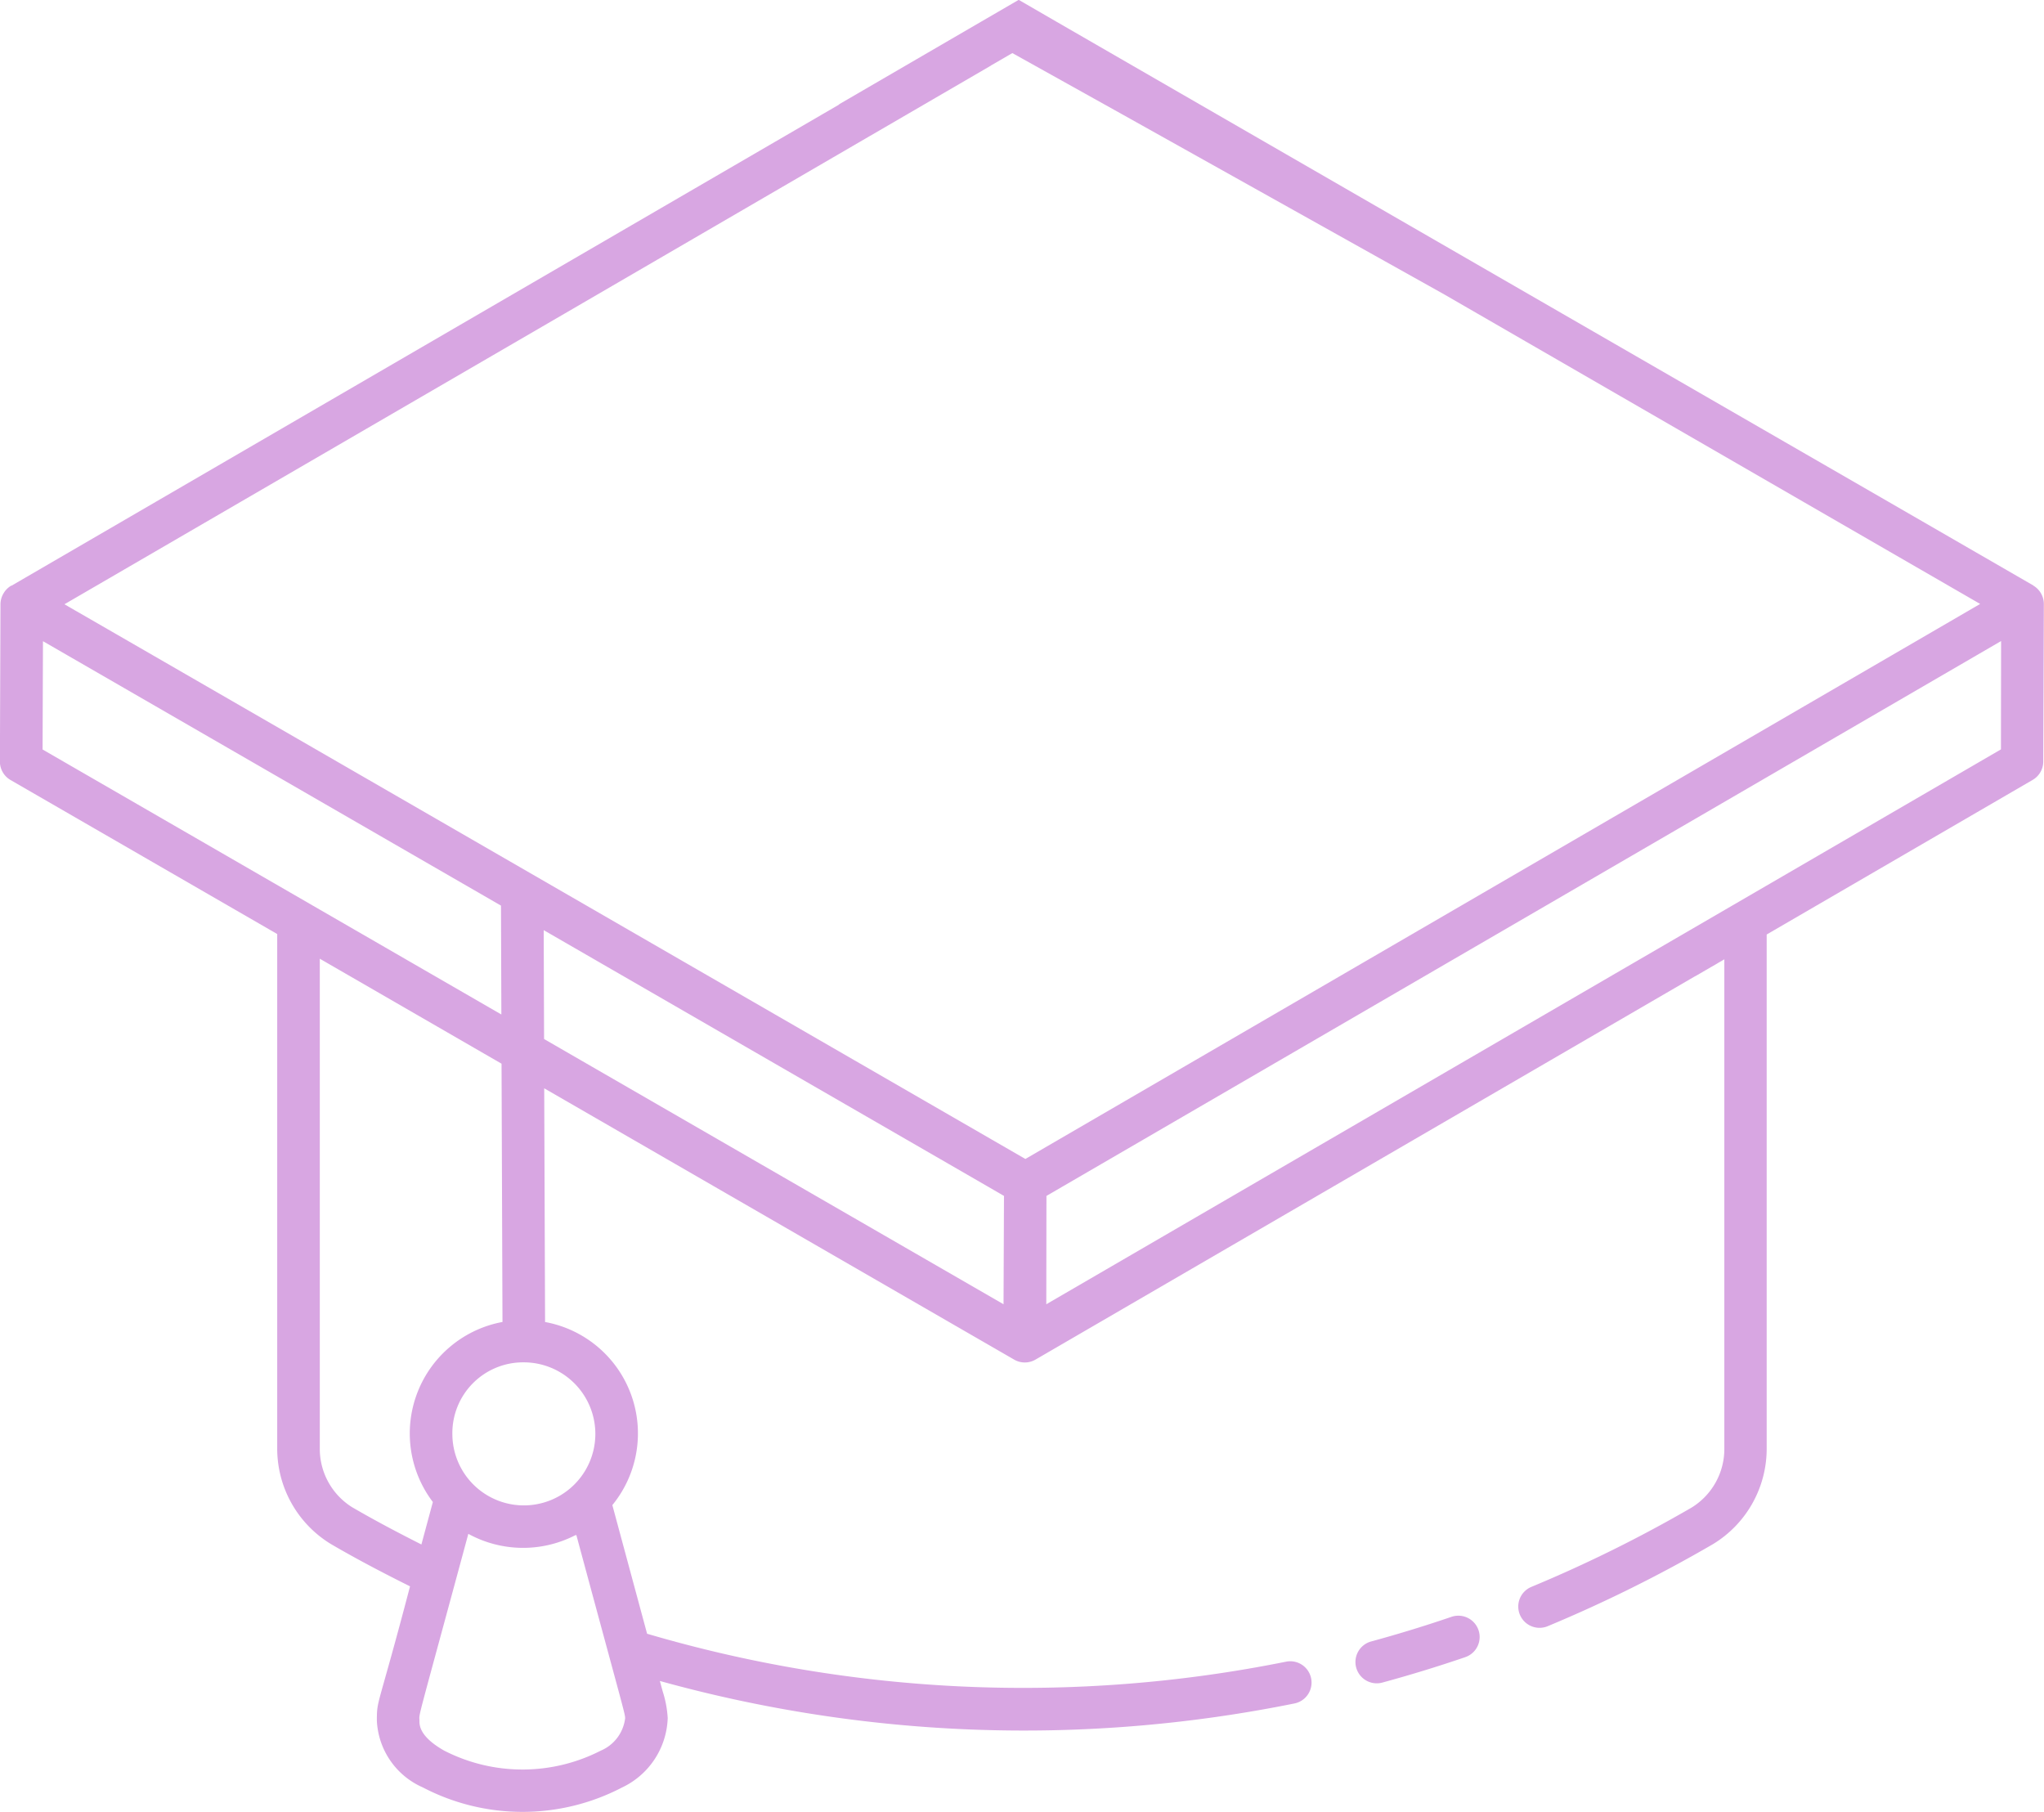 <svg xmlns="http://www.w3.org/2000/svg" width="95.088" height="84.286" viewBox="0 0 95.088 84.286">
  <g id="组_491" data-name="组 491" transform="translate(-337.319 -1757.031)">
    <path id="路径_974" data-name="路径 974" d="M112.41,240.076q1.934-.526,3.839-1.177a.991.991,0,0,0-.64-1.876c-1.23.42-2.47.8-3.72,1.141a.991.991,0,1,0,.521,1.912" transform="translate(289.233 1595.216)" fill="#d8a6e2"/>
    <path id="路径_975" data-name="路径 975" d="M81.111,213.38c.03.018.057.034.081.046-.038-.02-.077-.044-.121-.069l.04.024" transform="translate(259.719 1572.052)" fill="#d8a6e2"/>
    <path id="路径_976" data-name="路径 976" d="M119.114,221.968l.016-.01-.016.01" transform="translate(297.029 1580.49)" fill="#d8a6e2"/>
    <path id="路径_977" data-name="路径 977" d="M119.222,222.078l-.1.055-.018.01.628-.364c-.02.01-.038.022-.057.034-.091.052-.2.117-.313.182l-.145.083" transform="translate(297.032 1580.315)" fill="#d8a6e2"/>
    <path id="路径_978" data-name="路径 978" d="M102.889,227.108h0" transform="translate(281.121 1585.542)" fill="#d8a6e2"/>
    <path id="路径_979" data-name="路径 979" d="M81.192,213.426l.008,0,0,0-.012-.006" transform="translate(259.837 1572.121)" fill="#d8a6e2"/>
    <path id="路径_980" data-name="路径 980" d="M102.917,227.125l-.028-.016-.016-.01-.034-.02.077.046" transform="translate(281.073 1585.514)" fill="#d8a6e2"/>
    <path id="路径_981" data-name="路径 981" d="M102.885,227.106l-.006,0,.006,0" transform="translate(281.112 1585.536)" fill="#d8a6e2"/>
    <path id="路径_982" data-name="路径 982" d="M102.857,227.09l.016.008-.016-.008" transform="translate(281.09 1585.524)" fill="#d8a6e2"/>
    <path id="路径_983" data-name="路径 983" d="M102.853,227.087c-.212-.123-.125-.071,0,0" transform="translate(280.959 1585.449)" fill="#d8a6e2"/>
    <path id="路径_984" data-name="路径 984" d="M173.912,226.265l-6.741-3.893-24.554-14.166v0l-.735-.424-7.609-4.39-5.836-3.368-1.727-1-2.308,1.341-6.032,3.508-.036.034L79.858,226.273l-.016,0a.971.971,0,0,0-.364.368.989.989,0,0,0-.137.5l0,.014-.026,7.3a.988.988,0,0,0,.5.862l12.4,7.161v23.922a5.2,5.2,0,0,0,2.512,4.461c1.119.654,2.343,1.3,3.667,1.959-1.519,5.794-1.543,5.222-1.543,6.258a3.571,3.571,0,0,0,2.135,3.094,10.015,10.015,0,0,0,9.265.008,3.71,3.71,0,0,0,2.13-3.221v-.018a4.933,4.933,0,0,0-.232-1.23l-.133-.489a63.389,63.389,0,0,0,29.522,1.046.991.991,0,0,0-.392-1.943,61.986,61.986,0,0,1-29.724-1.3l-1.616-5.984a5.267,5.267,0,0,0-3.13-8.516l-.04-10.871L126.5,262.275a.99.99,0,0,0,.988,0l0,0,30.655-17.815c-.014.008-.012.008.018-.01l.1-.055.145-.083c.111-.065.222-.131.313-.182.155-.091.283-.164.39-.226l.123-.071-.034.018q.1-.059.172-.1l-.016.01c.022-.012.04-.024.063-.036.1-.061.139-.081.119-.069v22.753a3.2,3.2,0,0,1-1.527,2.75,63.2,63.2,0,0,1-7.45,3.687.99.99,0,1,0,.761,1.828A64.848,64.848,0,0,0,159,270.862a5.191,5.191,0,0,0,2.506-4.457V242.5l12.373-7.191a.985.985,0,0,0,.493-.852l.028-7.327,0-.008a1,1,0,0,0-.5-.858M81.3,233.894l.018-5.038,21.307,12.3.018,5.065Zm14.431,35.265a3.2,3.2,0,0,1-1.535-2.754V243.626l8.455,4.883.044,12.014a5.274,5.274,0,0,0-3.239,8.375l-.533,1.975c-1.143-.578-2.217-1.147-3.191-1.715m12.668,9.79v.016a1.88,1.88,0,0,1-1.135,1.5,7.987,7.987,0,0,1-7.29-.006c-1.143-.652-1.143-1.181-1.143-1.379,0-.428-.218.511,2.274-8.7a5.306,5.306,0,0,0,4.933.085c.03-.016.063-.02.091-.034,2.183,8.084,2.266,8.306,2.27,8.514m-1.385-13.215a3.326,3.326,0,0,1-6.652,0,3.292,3.292,0,0,1,3.326-3.328,3.331,3.331,0,0,1,3.326,3.328m18.989-6.03L104.63,247.362l-.018-5.065c17.094,9.869,20.792,12,21.335,12.318l.016.008.048.028-.014-.008.028.016Zm5.471-55.378,9.275,5.186,5.771,3.227v0l24.916,14.39L127.02,252.941c-32.109-18.536-41.576-24-43.981-25.386l0,0a.431.431,0,0,0-.042-.024l.026.014c-.02-.01-.055-.032-.113-.065l.03.018c-.04-.024-.075-.044-.111-.063l-.055-.032.016.008-.044-.026.01.006c-.038-.022-.081-.046-.127-.073l.036.022c-.077-.046-.143-.083-.192-.111.044.024.093.053.145.083l-.3-.174h0l23.28-13.528,14.178-8.247.022-.012,5.624-3.271-.008,0,1-.58m45.99,32.389-44.411,25.81L128,254.66l44.411-25.81Z" transform="translate(258 1558)" fill="#d8a6e2"/>
  </g>
</svg>
